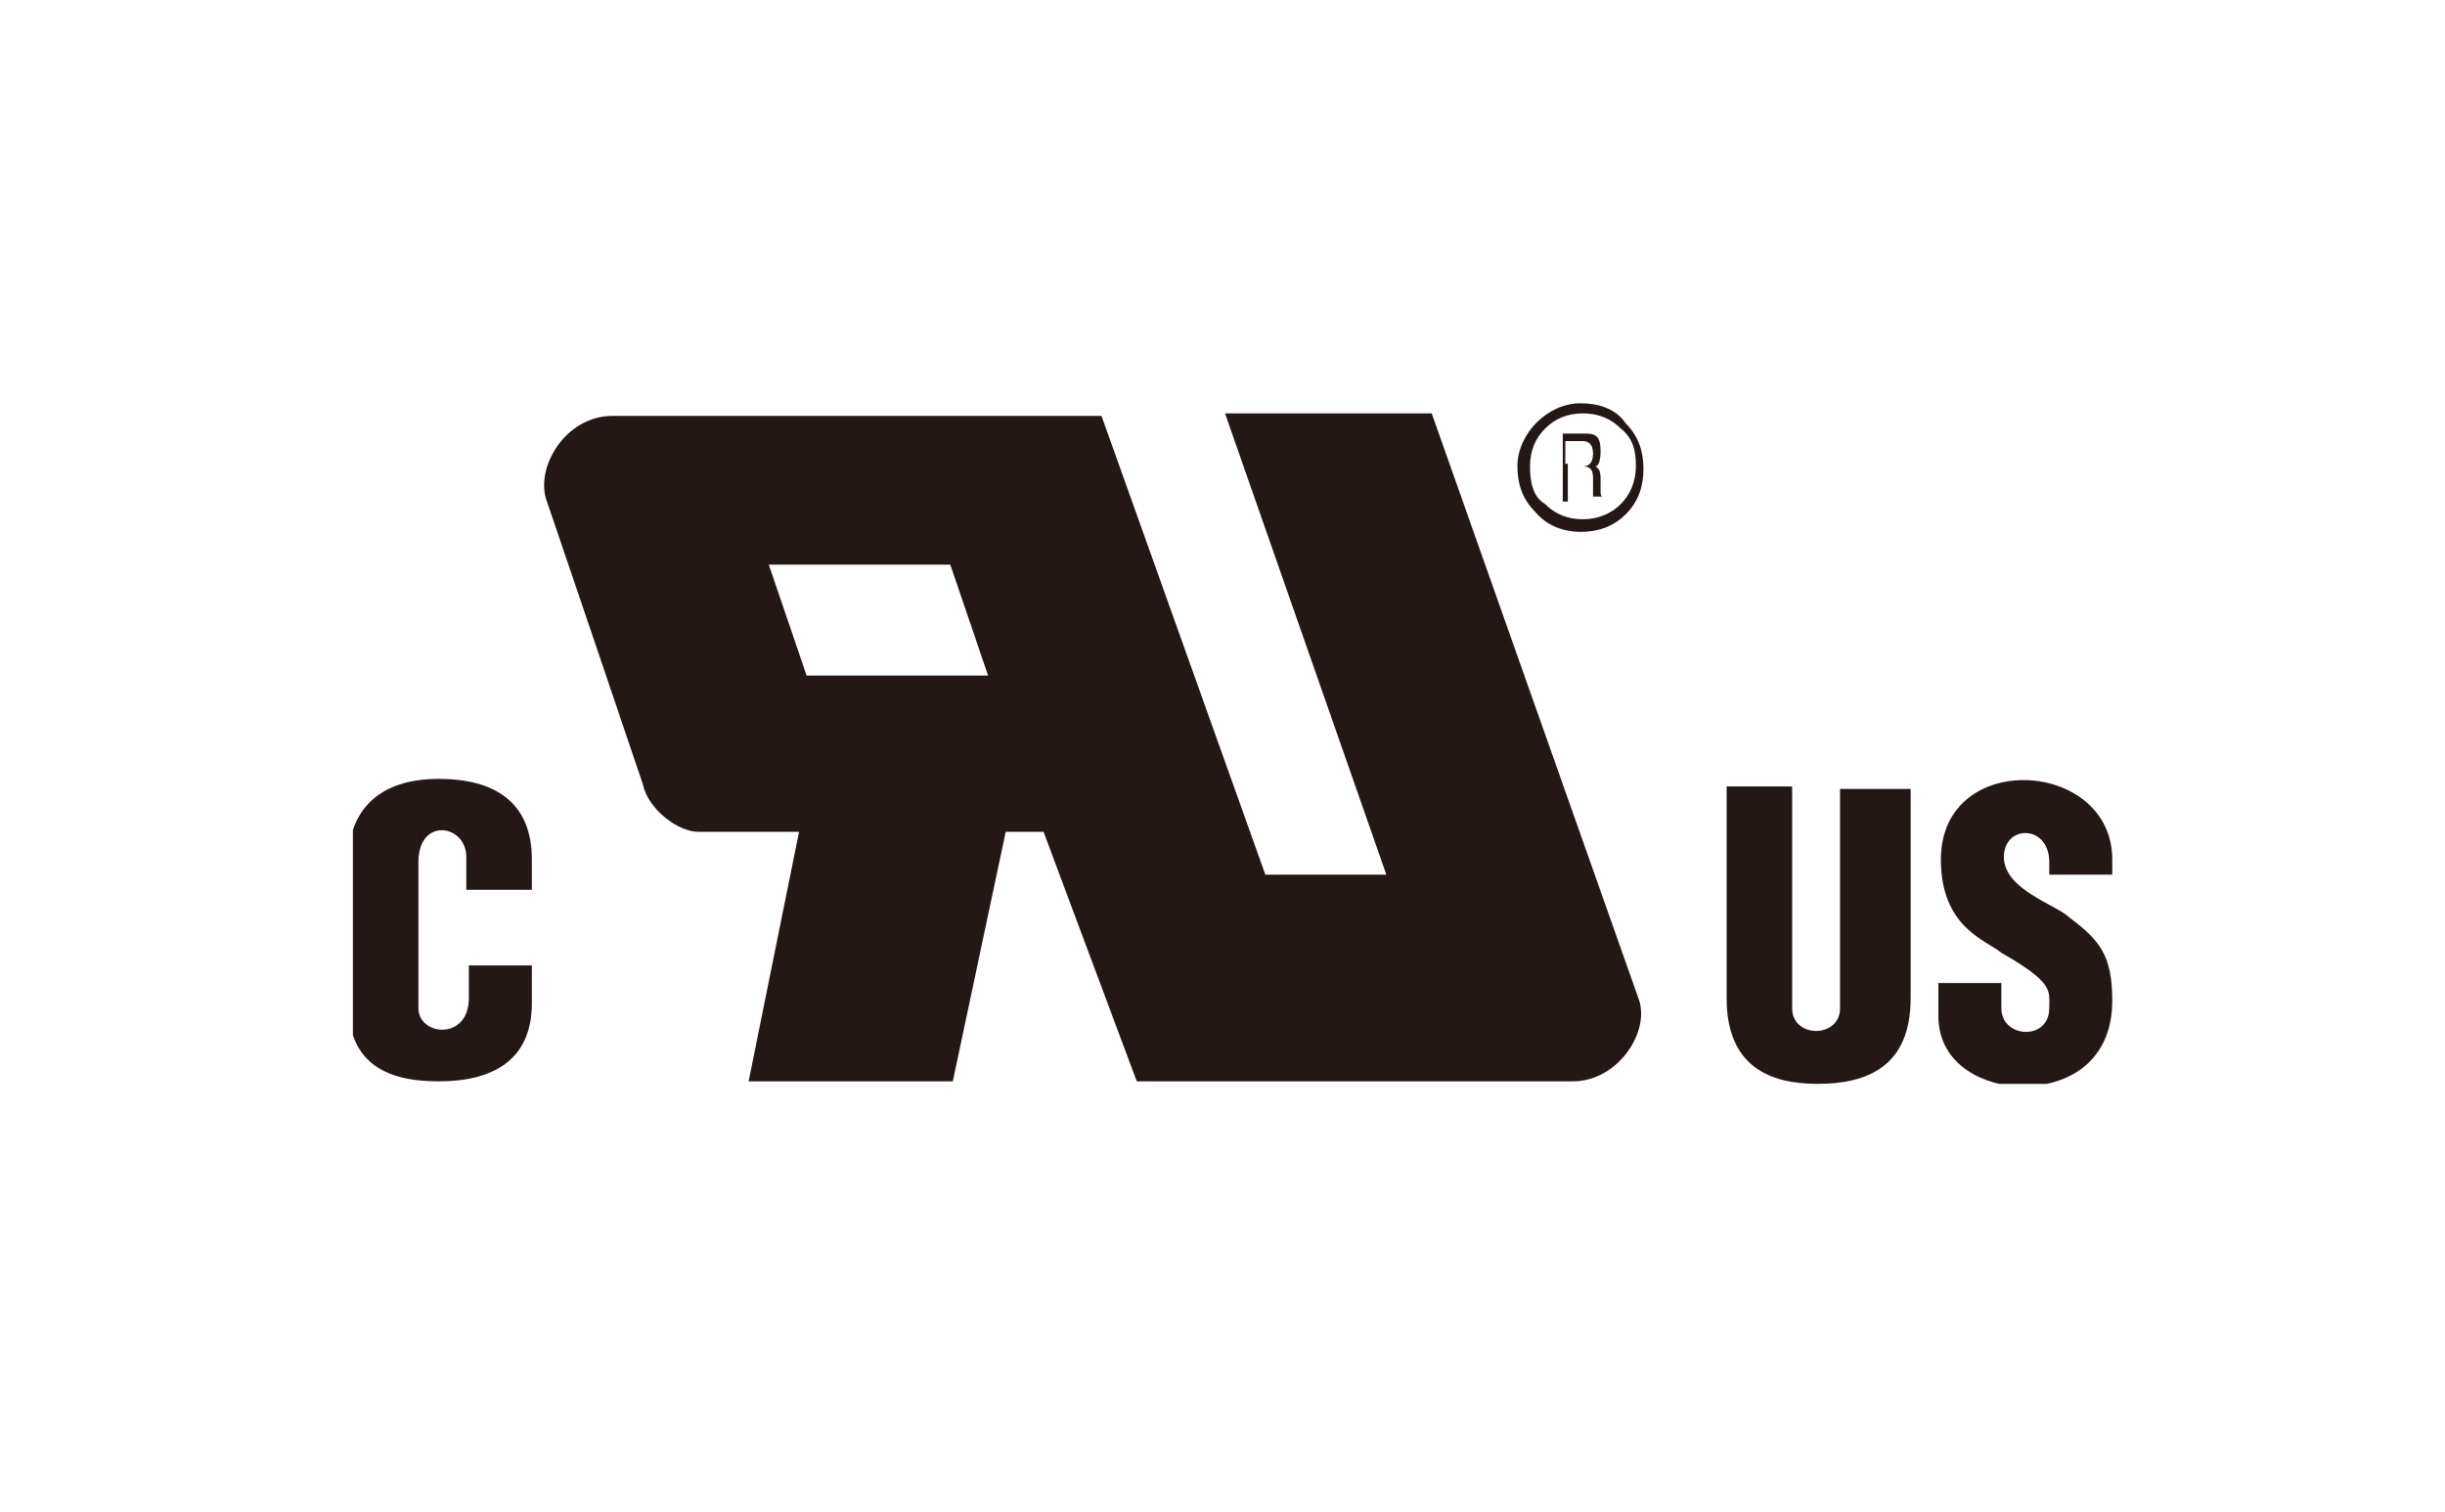 <?xml version="1.0" encoding="utf-8"?>
<!-- Generator: Adobe Illustrator 25.3.1, SVG Export Plug-In . SVG Version: 6.00 Build 0)  -->
<svg version="1.1" id="レイヤー_1" xmlns="http://www.w3.org/2000/svg" xmlns:xlink="http://www.w3.org/1999/xlink" x="0px"
	 y="0px" viewBox="0 0 97 60" style="enable-background:new 0 0 97 60;" xml:space="preserve">
<style type="text/css">
	.st0{clip-path:url(#SVGID_2_);}
	.st1{fill:#231815;}
</style>
<g>
	<defs>
		<rect id="SVGID_1_" x="14" y="16" width="69.8" height="27"/>
	</defs>
	<clipPath id="SVGID_2_">
		<use xlink:href="#SVGID_1_"  style="overflow:visible;"/>
	</clipPath>
	<g class="st0">
		<path class="st1" d="M48.6,16.4h8.2L65,39.6c0.5,1.3-0.8,3.3-2.6,3.3H45.1l-3.7-9.9h-1.5l-2.1,9.9h-8.1l2-9.9h-4
			c-0.8,0-2-0.9-2.2-1.9c-0.4-1.2-3.8-11.2-3.8-11.2c-0.5-1.3,0.7-3.4,2.6-3.4h19.4l6.5,18.2H55L48.6,16.4z M30.5,22.4l1.5,4.4h7.2
			l-1.5-4.4H30.5z"/>
		<path class="st1" d="M18.5,35.3h2.6v-1.2c0-2.3-1.5-3.2-3.7-3.2c-2,0-3.6,0.9-3.6,3.4v5.4c0,2.4,1.4,3.2,3.6,3.2
			c2.1,0,3.7-0.8,3.7-3.1v-1.5h-2.5v1.3c0,1.7-2,1.5-2,0.4v-5.8c0-1.8,1.9-1.5,1.9-0.2V35.3L18.5,35.3z"/>
		<path class="st1" d="M68.5,31.3v8.3c0,2.7,1.7,3.4,3.6,3.4c2,0,3.7-0.7,3.7-3.4v-8.3H73V40c0,1.2-1.9,1.2-1.9,0v-8.8H68.5
			L68.5,31.3z"/>
		<path class="st1" d="M81.3,34.2v0.5h2.5v-0.6c0-4-6.8-4.4-6.8,0c0,2.7,1.8,3.2,2.4,3.7c2.1,1.2,1.9,1.5,1.9,2.2
			c0,1.3-1.9,1.2-1.9,0V39h-2.5v1.3c0,2,1.9,2.8,3.3,2.8c2,0,3.6-1.1,3.6-3.4c0-1.8-0.5-2.4-1.7-3.3c-0.5-0.5-2.6-1.1-2.6-2.4
			C79.5,32.7,81.3,32.7,81.3,34.2z"/>
		<path class="st1" d="M62.7,21.1c0.7,0,1.3-0.2,1.8-0.7c0.5-0.5,0.7-1.1,0.7-1.8c0-0.7-0.2-1.3-0.7-1.8c-0.4-0.6-1.1-0.8-1.8-0.8
			c-1.3,0-2.5,1.2-2.5,2.5c0,0.7,0.2,1.3,0.7,1.8C61.4,20.9,62.1,21.1,62.7,21.1z M60.7,18.5c0-0.6,0.2-1.1,0.6-1.5
			c0.4-0.4,0.9-0.6,1.5-0.6c0.6,0,1.1,0.2,1.5,0.6c0.5,0.4,0.6,0.9,0.6,1.5c0,1.2-0.9,2.1-2.1,2.1c-0.6,0-1.1-0.2-1.5-0.6
			C60.8,19.7,60.7,19.1,60.7,18.5z"/>
		<path class="st1" d="M62.2,19.9H62v-2.7h0.9c0.4,0,0.6,0.1,0.6,0.7c0,0.4-0.1,0.6-0.2,0.6c0.1,0.1,0.2,0.1,0.2,0.5v0.5
			c0,0.1,0,0.2,0.1,0.2h-0.4c0-0.1,0-0.6,0-0.7c0-0.2,0-0.5-0.4-0.5h-0.6v1.4H62.2z M62.2,18.5h0.6c0.2,0,0.4-0.1,0.4-0.5
			c0-0.4-0.2-0.5-0.4-0.5h-0.7v0.9H62.2z"/>
	</g>
</g>
</svg>